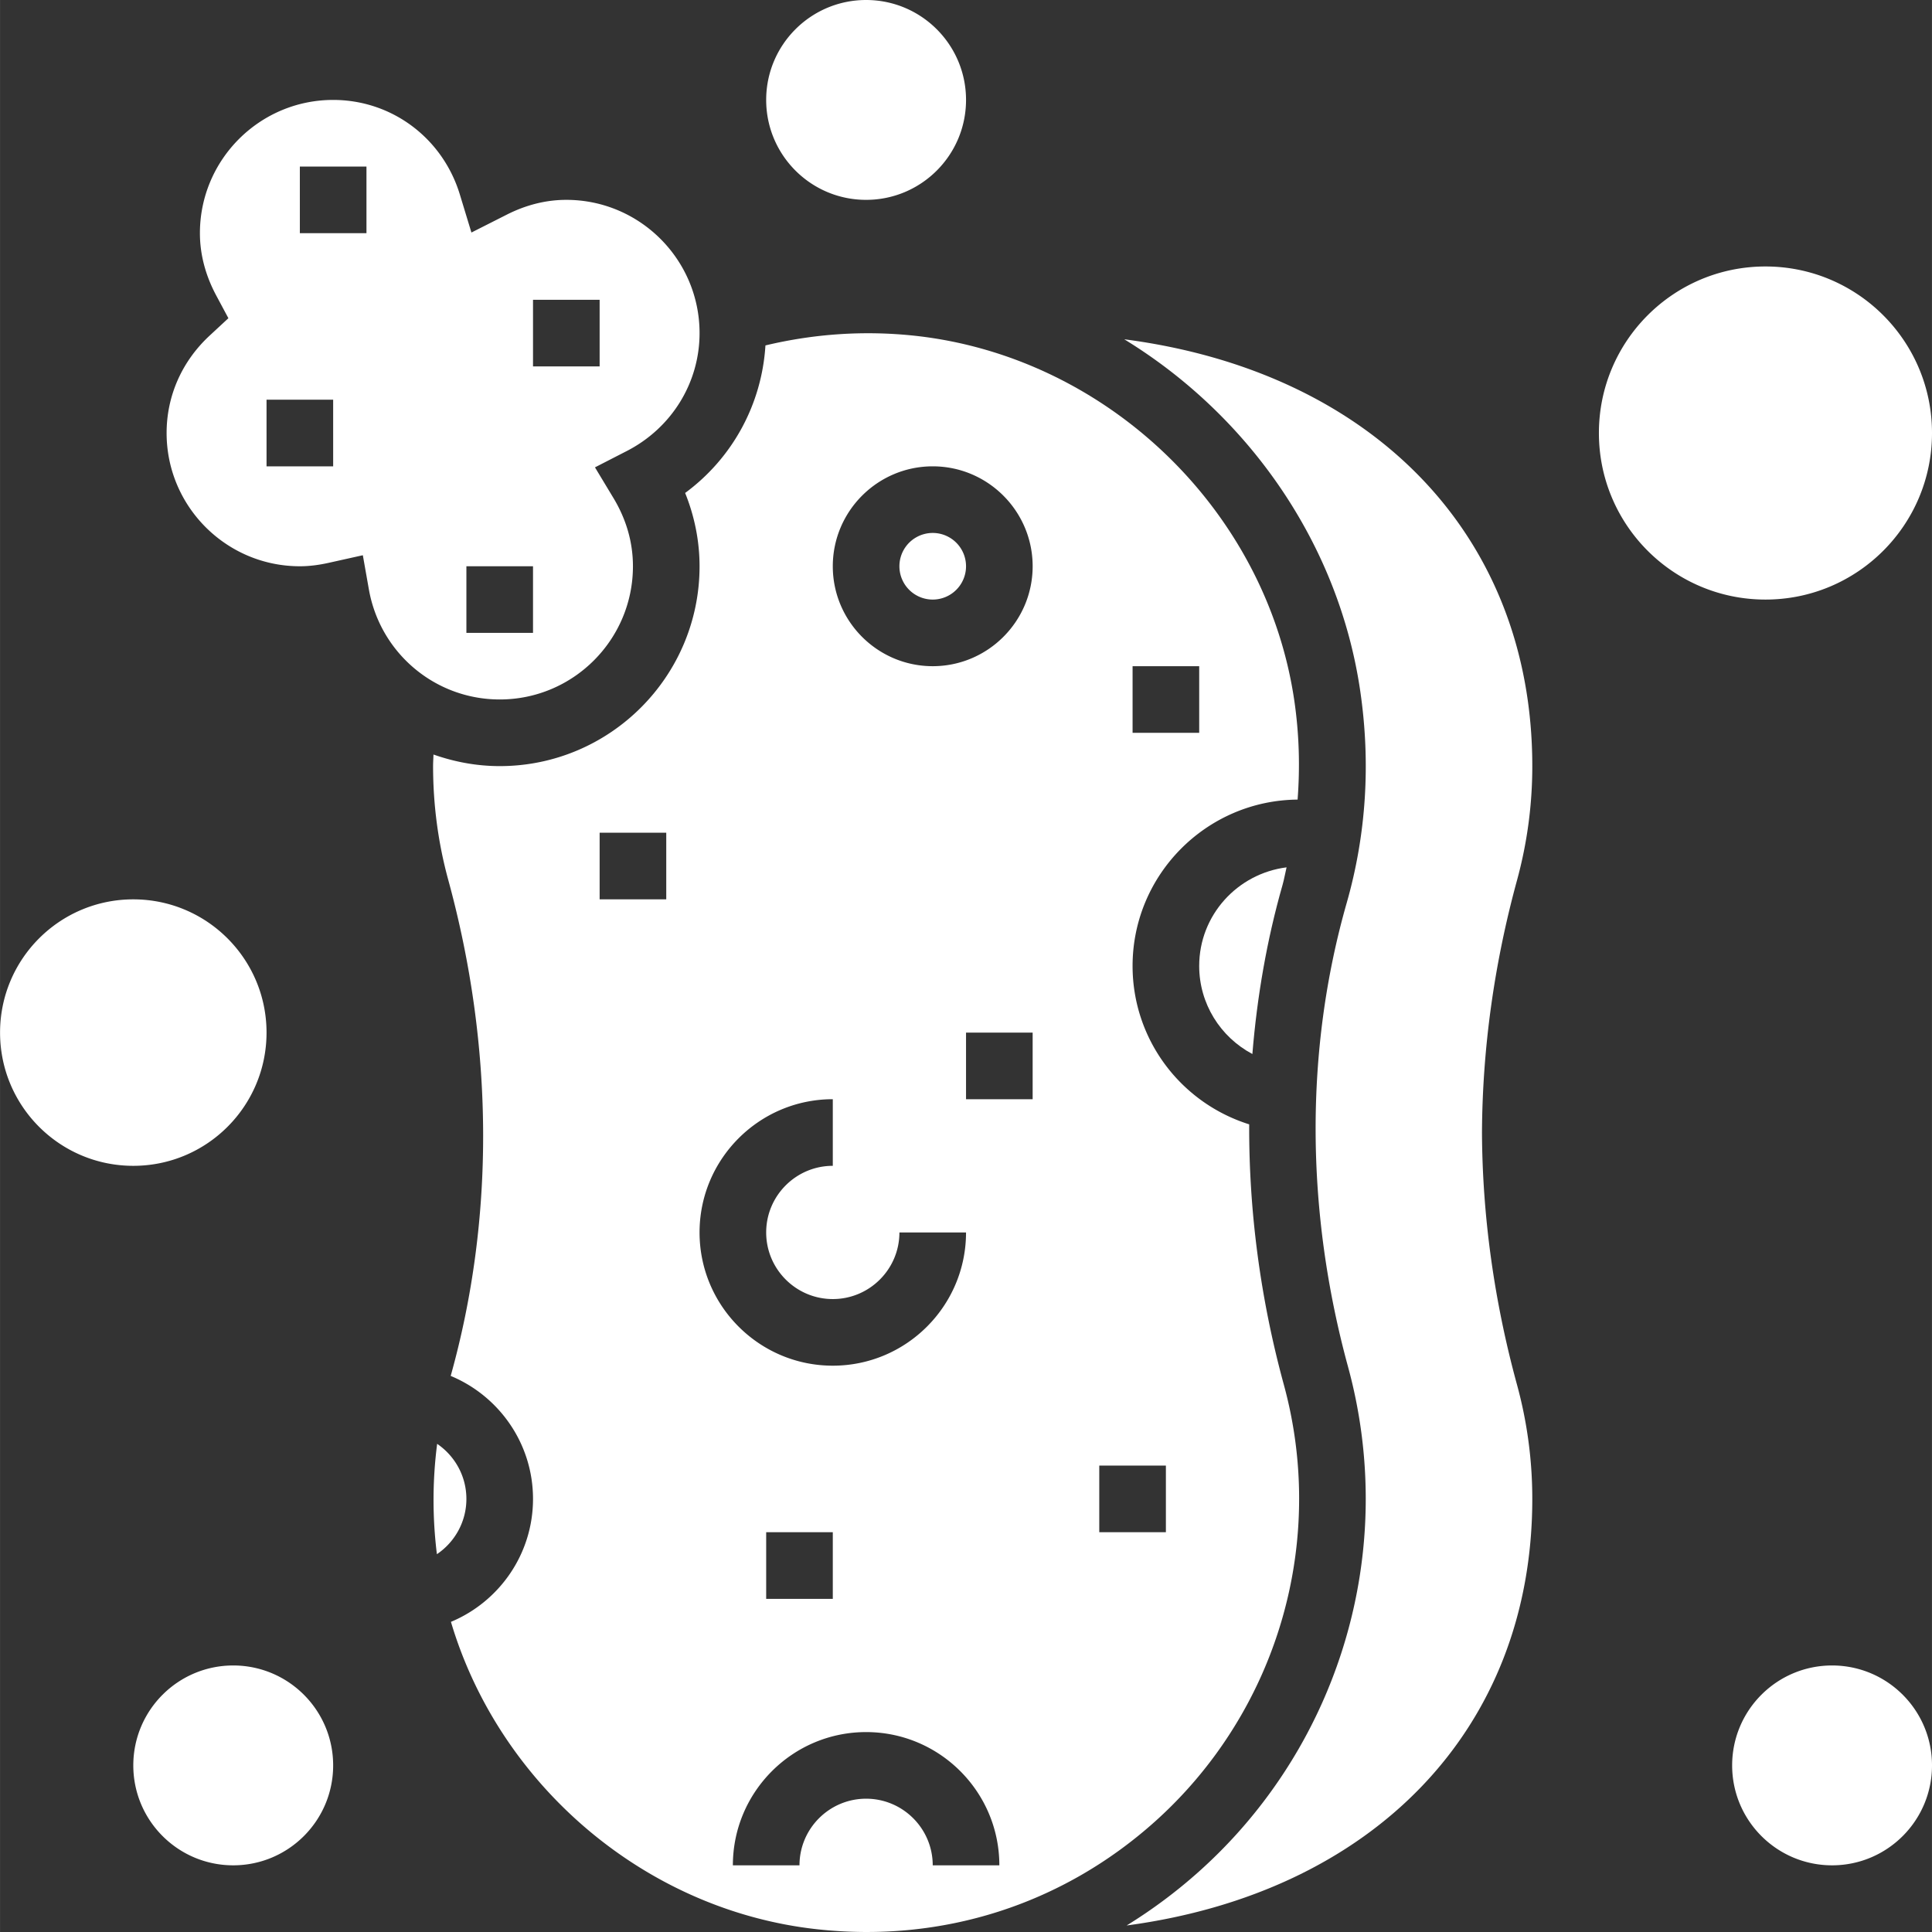 <svg xmlns="http://www.w3.org/2000/svg" version="1.1" xmlns:xlink="http://www.w3.org/1999/xlink" width="512" height="512" x="0" y="0" viewBox="0 0 464 464.014" style="enable-background:new 0 0 512 512" xml:space="preserve" class=""><rect x="0" y="0" width="464" height="464.014" fill="#333333" stroke="none"/><g><path d="M312.008 360a103.75 103.75 0 0 0-3.656-27.375c-5.68-20.793-8.426-41.855-8.336-62.586-16.563-5.215-28.008-20.496-28.008-38.039 0-21.93 17.75-39.762 39.633-39.96.597-7.825.382-15.75-.786-23.743-6.687-45.695-44.945-82.555-90.976-87.64-12.258-1.337-24.352-.489-36.047 2.304-.883 14.152-7.914 27.055-19.289 35.437 2.281 5.649 3.465 11.618 3.465 17.602 0 26.473-21.528 48-48 48-5.563 0-10.899-1.023-15.906-2.785-.024.93-.094 1.863-.094 2.785 0 9.281 1.222 18.496 3.656 27.375 10.969 40.152 11.145 81.297.574 119.082 11.594 4.816 19.77 16.23 19.77 29.543 0 13.297-8.153 24.703-19.711 29.527 11.613 39.114 46.566 69.25 87.84 73.817 30.062 3.336 58.918-5.864 81.23-25.84 22.016-19.719 34.64-47.969 34.64-77.504zm-40-200h16v16h-16zm-112 56h-16v-16h16zm40 48v16c-8.824 0-16 7.176-16 16s7.176 16 16 16 16-7.176 16-16h16c0 17.648-14.352 32-32 32-17.649 0-32-14.352-32-32s14.351-32 32-32zm0 104v16h-16v-16zm24 80c0-8.824-7.176-16-16-16s-16 7.176-16 16h-16c0-17.648 14.351-32 32-32 17.648 0 32 14.352 32 32zm24-184h-16v-16h16zm-24-104c-13.235 0-24-10.77-24-24s10.765-24 24-24c13.23 0 24 10.77 24 24s-10.77 24-24 24zm40 192h16v16h-16zm0 0" fill="#ffffff" opacity="1" data-original="#000000" class=""></path><path d="M300.781 253.145c1.13-13.84 3.489-27.465 7.258-40.657.39-1.375.617-2.793.953-4.175-11.8 1.496-20.984 11.488-20.984 23.687 0 9.04 5.07 17.055 12.773 21.145zm0 0" fill="#ffffff" opacity="1" data-original="#000000" class=""></path><path d="M368.008 184c0-55.594-38.586-94.785-98-102.512 29.793 18.207 51.496 49.016 56.68 84.496 2.527 17.305 1.44 34.43-3.258 50.887-10.07 35.266-9.942 73.832.36 111.527A120.454 120.454 0 0 1 328.007 360c0 34.078-14.57 66.664-39.969 89.414a122.202 122.202 0 0 1-17.457 13.035c59.098-7.906 97.426-47.035 97.426-102.449a103.75 103.75 0 0 0-3.656-27.375c-5.497-20.09-8.329-40.473-8.426-60.586.097-20.191 2.93-40.574 8.426-60.664A103.75 103.75 0 0 0 368.008 184zM232.008 136a8 8 0 1 1-16.001 0 8 8 0 0 1 16 0zM152.008 136c0-5.727-1.578-11.246-4.696-16.414l-4.425-7.34 7.617-3.91c10.8-5.535 17.504-16.398 17.504-28.336 0-17.648-14.352-32-32-32-4.832 0-9.633 1.191-14.297 3.55l-8.496 4.298-2.77-9.106C106.313 33.145 94.078 24 80.008 24c-17.649 0-32 14.352-32 32 0 5.07 1.32 10.121 3.926 14.984l2.914 5.442-4.528 4.199C43.672 86.801 40.008 95.098 40.008 104c0 17.648 14.351 32 32 32 2.183 0 4.472-.273 6.969-.832l8.16-1.816 1.453 8.222c2.715 15.305 15.93 26.418 31.426 26.418 17.64.008 31.992-14.344 31.992-31.992zm-72-24h-16V96h16zm8-56h-16V40h16zm40 16h16v16h-16zm-16 64h16v16h-16zM104.984 346.77a105.368 105.368 0 0 0-.058 26.503c4.265-2.875 7.082-7.753 7.082-13.273 0-5.496-2.793-10.344-7.024-13.23zM232.008 24c0 13.254-10.746 24-24 24s-24-10.746-24-24 10.746-24 24-24 24 10.746 24 24zM464.008 104c0 22.09-17.91 40-40 40-22.094 0-40-17.91-40-40s17.906-40 40-40c22.09 0 40 17.91 40 40zM64.008 248c0 17.672-14.328 32-32 32-17.676 0-32-14.328-32-32s14.324-32 32-32c17.672 0 32 14.328 32 32zM464.008 424c0 13.254-10.746 24-24 24s-24-10.746-24-24 10.746-24 24-24 24 10.746 24 24zM80.008 424c0 13.254-10.746 24-24 24s-24-10.746-24-24 10.746-24 24-24 24 10.746 24 24zm0 0" fill="#ffffff" opacity="1" data-original="#000000" class=""></path></g></svg>